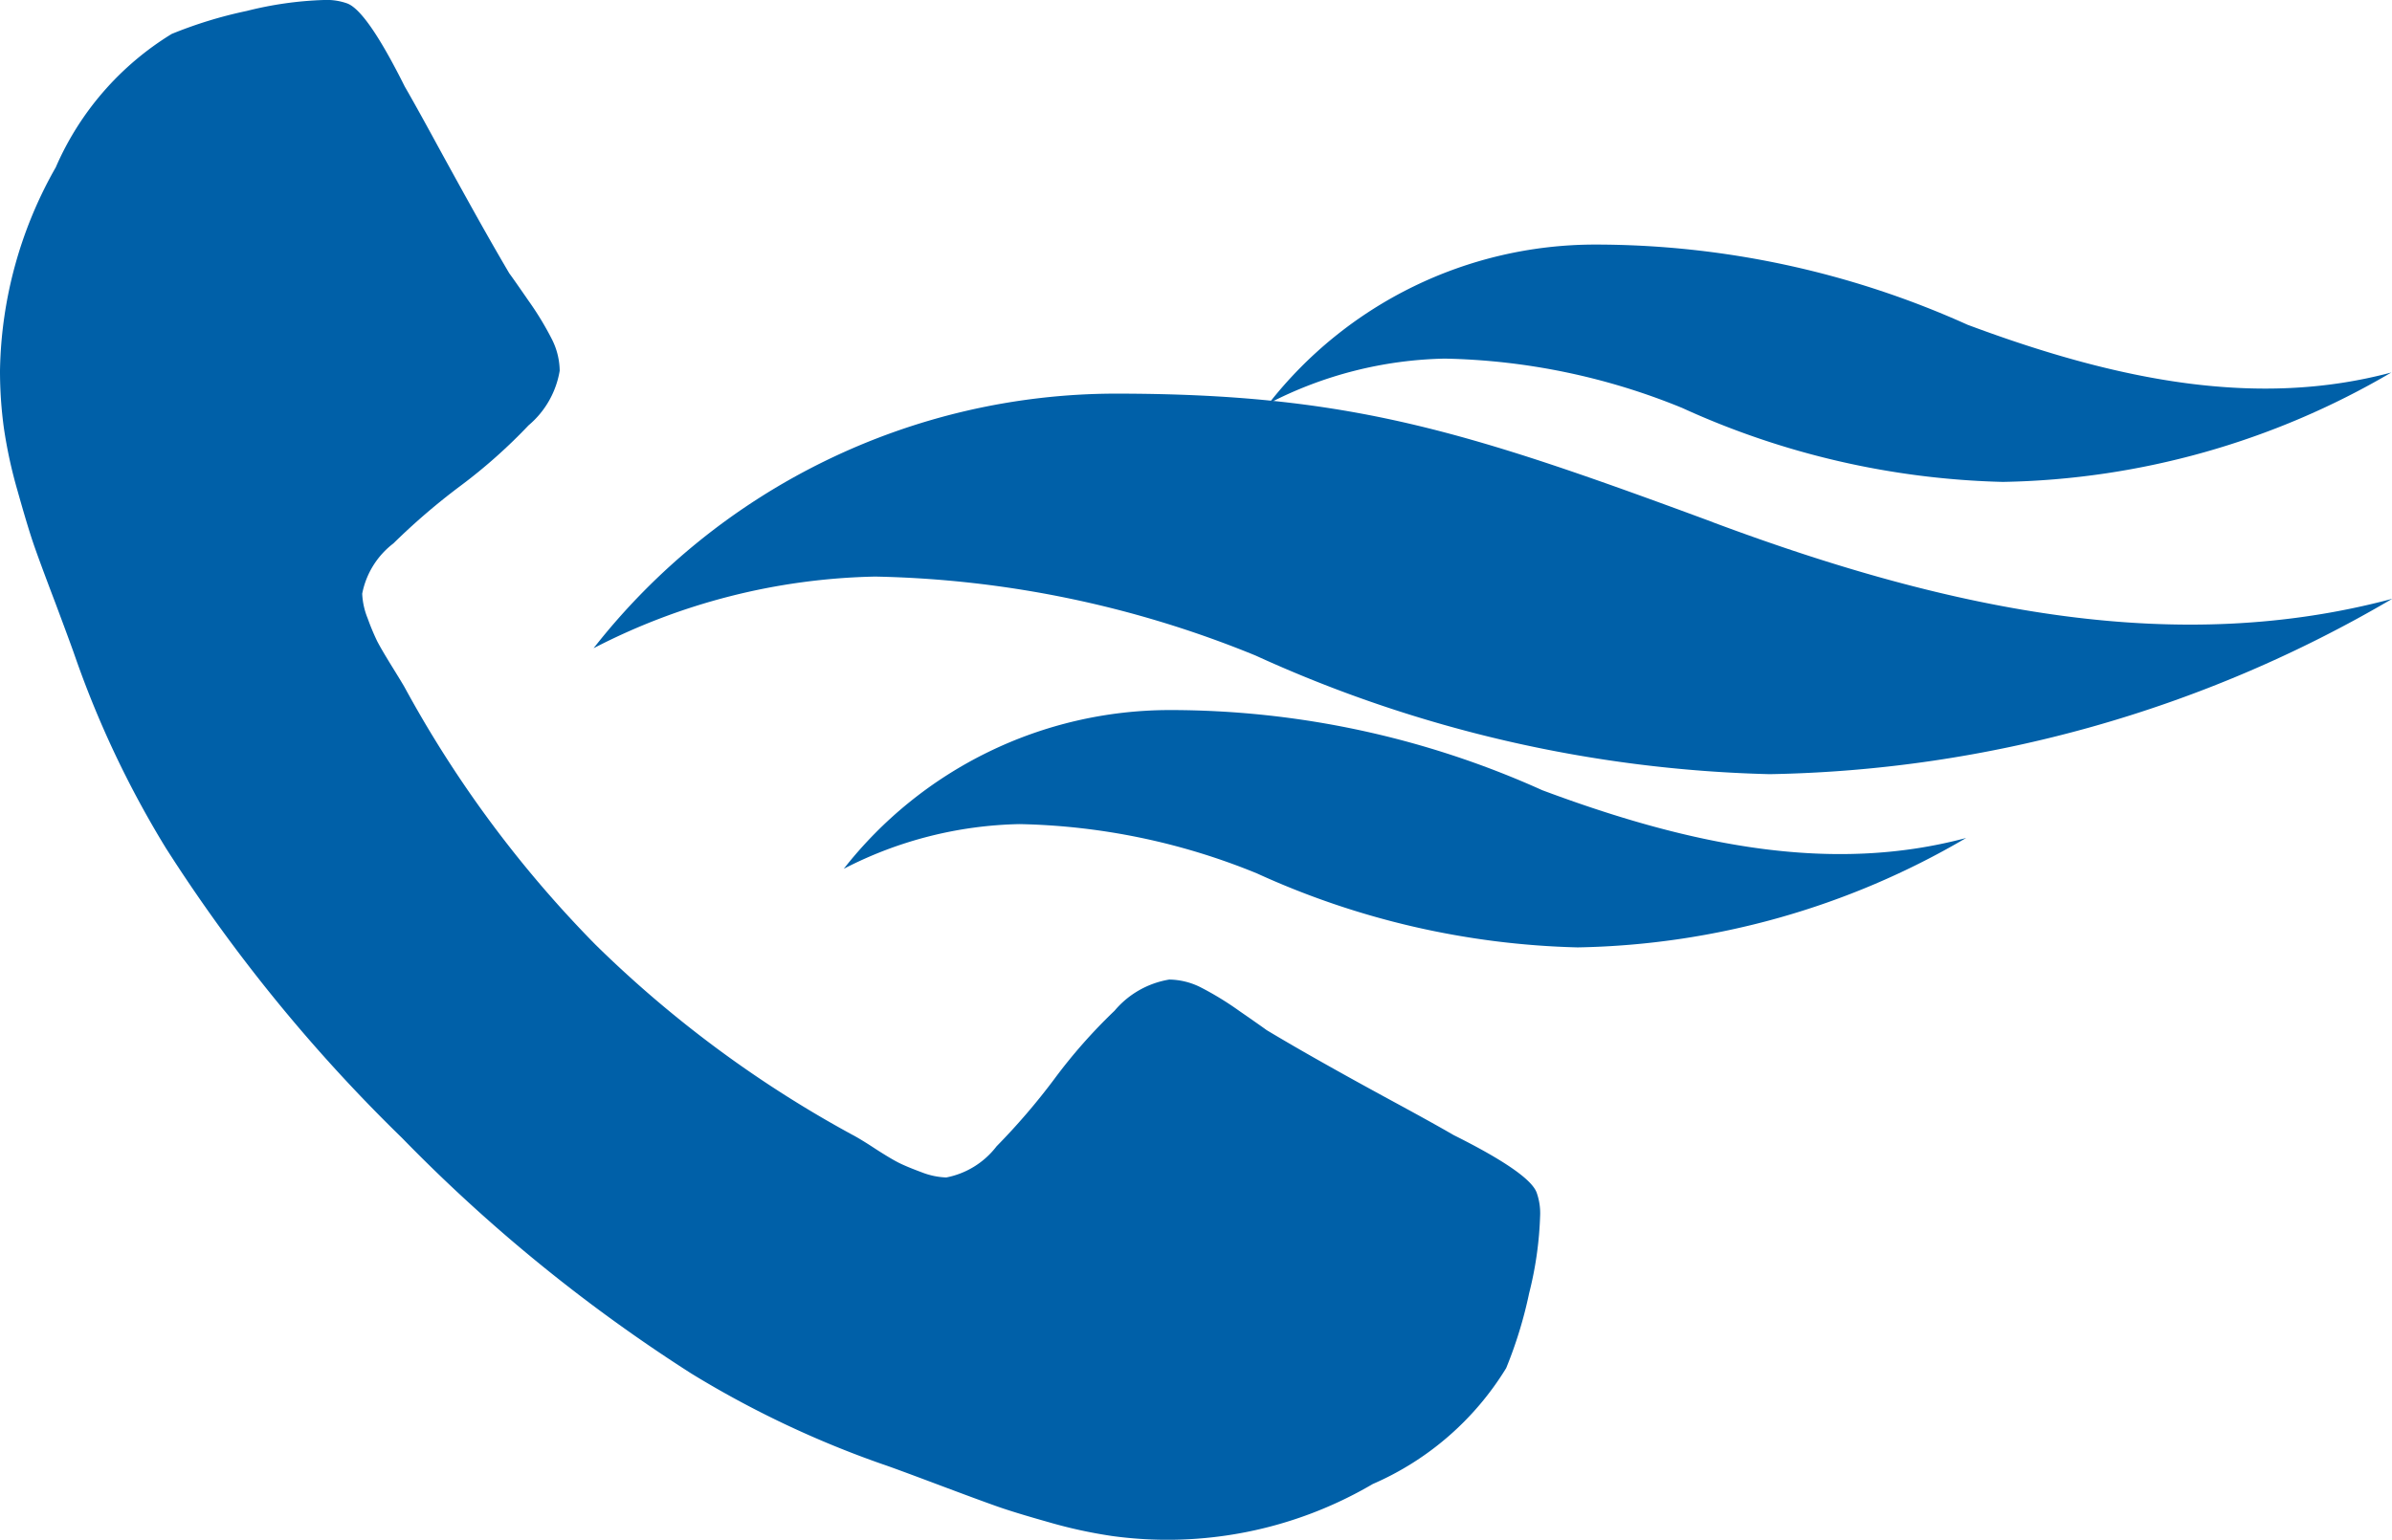 <svg xmlns="http://www.w3.org/2000/svg" width="46.024" height="29.634" viewBox="0 0 46.024 29.634"><g transform="translate(-476 -928.004)"><g transform="translate(476 928.004)"><path d="M29.579,22.961q-.126-.379-1.6-1.115-.4-.232-1.136-.631t-1.336-.737q-.6-.337-1.126-.652-.084-.063-.526-.369A5.915,5.915,0,0,0,23.107,19a1.378,1.378,0,0,0-.6-.147,1.747,1.747,0,0,0-1.052.6A10.247,10.247,0,0,0,20.3,20.762a12.689,12.689,0,0,1-1.115,1.3,1.6,1.6,0,0,1-.968.6,1.431,1.431,0,0,1-.474-.1c-.189-.07-.333-.13-.432-.179s-.266-.147-.5-.3-.372-.228-.4-.242a22.117,22.117,0,0,1-4.946-3.662A22.105,22.105,0,0,1,7.8,13.237q-.021-.042-.242-.4t-.295-.505a4.561,4.561,0,0,1-.179-.431,1.424,1.424,0,0,1-.105-.474,1.6,1.6,0,0,1,.6-.968,12.675,12.675,0,0,1,1.3-1.115,10.243,10.243,0,0,0,1.3-1.157,1.747,1.747,0,0,0,.6-1.052,1.374,1.374,0,0,0-.147-.6,5.85,5.85,0,0,0-.453-.747q-.305-.442-.369-.526Q9.5,4.735,9.165,4.135T8.428,2.8q-.4-.736-.631-1.136Q7.061.19,6.682.063A1.179,1.179,0,0,0,6.24,0,6.934,6.934,0,0,0,4.756.211,8.334,8.334,0,0,0,3.314.653,5.642,5.642,0,0,0,1.083,3.22,8.16,8.16,0,0,0,.01,7.134a8.128,8.128,0,0,0,.074,1.1,9.08,9.08,0,0,0,.263,1.21q.189.673.3,1t.431,1.168q.315.842.379,1.031a19.063,19.063,0,0,0,1.747,3.683A31.206,31.206,0,0,0,7.744,21.9a31.22,31.22,0,0,0,5.567,4.535,19.093,19.093,0,0,0,3.683,1.747q.19.063,1.031.379t1.168.431q.326.116,1,.306a9.16,9.16,0,0,0,1.21.264,7.807,7.807,0,0,0,5.02-1,5.638,5.638,0,0,0,2.567-2.231,8.289,8.289,0,0,0,.442-1.442,6.918,6.918,0,0,0,.211-1.484A1.173,1.173,0,0,0,29.579,22.961Z" transform="translate(-0.01 0)" fill="#0060a8"/></g><path d="M59.037,178.443a17.418,17.418,0,0,0-7.179-1.542,7.976,7.976,0,0,0-6.259,3.055,7.682,7.682,0,0,1,3.382-.86,12.675,12.675,0,0,1,4.568.949,15.765,15.765,0,0,0,6.17,1.424,15.274,15.274,0,0,0,7.475-2.106c-2.551.682-5.221.178-8.157-.92" transform="translate(454.817 755.81)" fill="#0060a8"/><path d="M67.134,179.372c-4.754-1.759-6.988-2.472-11.5-2.472a12.782,12.782,0,0,0-10.03,4.9,12.31,12.31,0,0,1,5.419-1.379,20.311,20.311,0,0,1,7.321,1.521,25.264,25.264,0,0,0,9.888,2.282,24.478,24.478,0,0,0,11.979-3.375c-4.088,1.093-8.367.285-13.073-1.474" transform="translate(441.817 758.68)" fill="#0060a8"/><path d="M59.037,178.443a17.418,17.418,0,0,0-7.179-1.542,7.976,7.976,0,0,0-6.259,3.055,7.682,7.682,0,0,1,3.382-.86,12.675,12.675,0,0,1,4.568.949,15.765,15.765,0,0,0,6.17,1.424,15.274,15.274,0,0,0,7.475-2.106c-2.551.682-5.221.178-8.157-.92" transform="translate(446.636 764.769)" fill="#0060a8"/></g></svg>